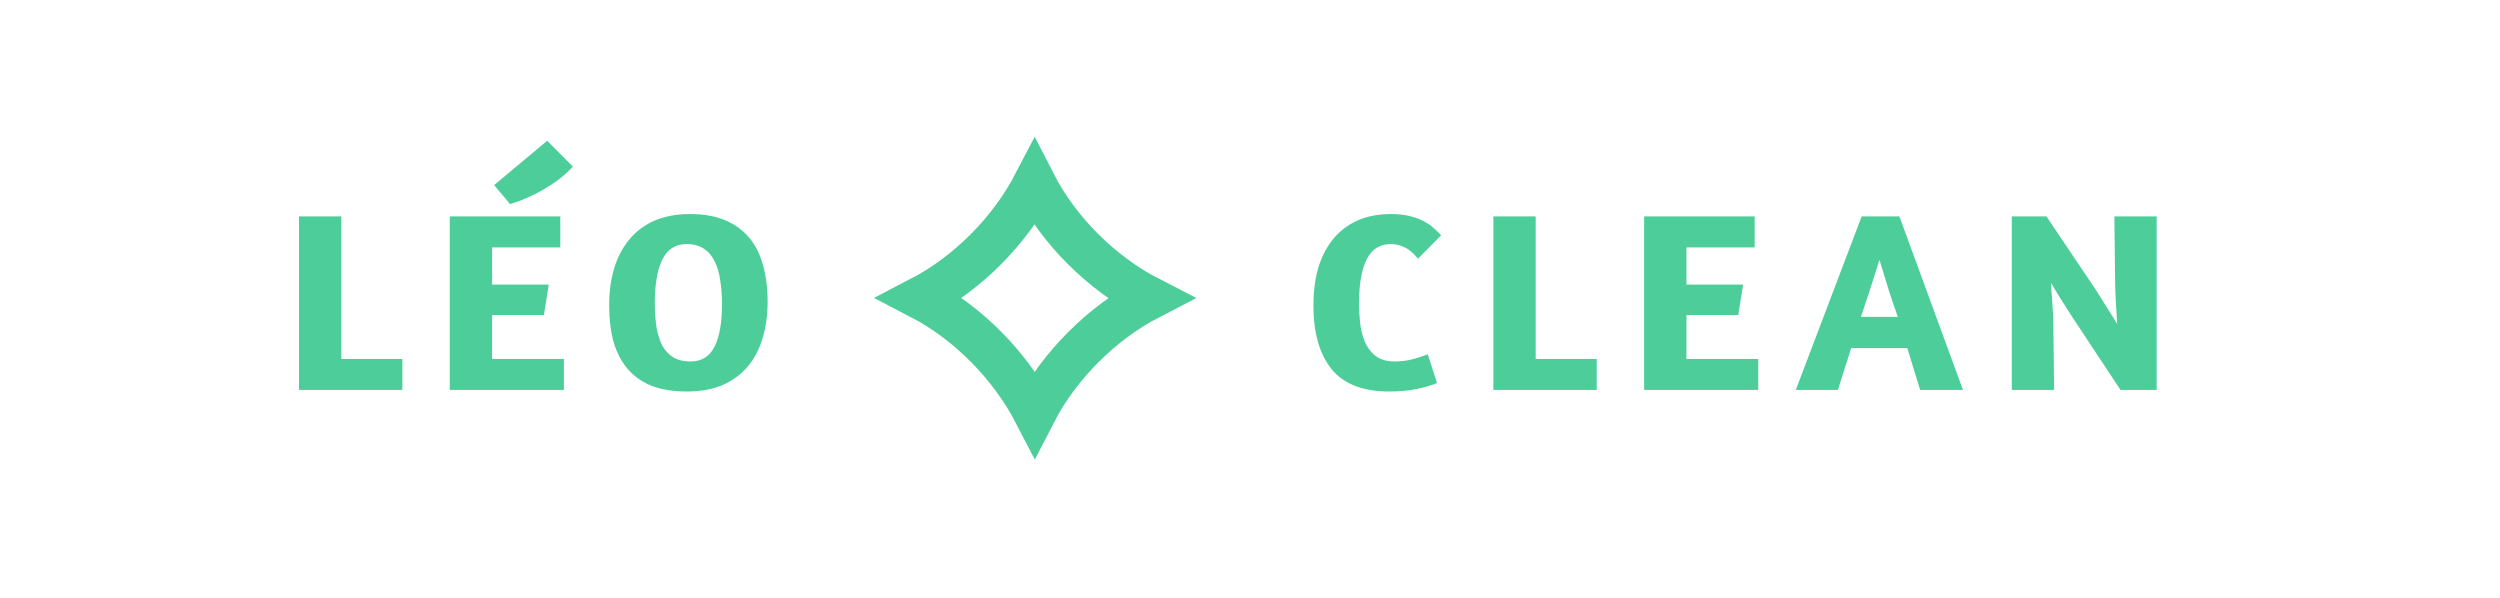 <svg width="468" height="112" viewBox="0 0 468 112" fill="none" xmlns="http://www.w3.org/2000/svg">
<path d="M55.976 40.504H63.896V67.192H75.32V73H55.976V40.504ZM84.2 40.504H104.888V46.312H92.12V53.272H102.728L101.816 58.984H92.12V67.192H105.56V73H84.2V40.504ZM92.504 34.648L102.44 26.344L107.24 31.192C106.184 32.344 105.016 33.352 103.736 34.216C102.488 35.048 101.304 35.752 100.184 36.328C99.064 36.872 98.072 37.304 97.208 37.624C96.344 37.912 95.768 38.104 95.48 38.2L92.504 34.648ZM129.205 40.072C131.733 40.072 133.909 40.456 135.733 41.224C137.557 41.992 139.061 43.08 140.245 44.488C141.429 45.896 142.293 47.624 142.837 49.672C143.413 51.688 143.701 53.96 143.701 56.488C143.701 58.984 143.381 61.272 142.741 63.352C142.133 65.4 141.205 67.16 139.957 68.632C138.709 70.104 137.141 71.256 135.253 72.088C133.365 72.888 131.141 73.288 128.581 73.288C126.053 73.288 123.861 72.936 122.005 72.232C120.181 71.496 118.677 70.44 117.493 69.064C116.309 67.656 115.429 65.96 114.853 63.976C114.309 61.992 114.037 59.72 114.037 57.16C114.037 54.664 114.341 52.376 114.949 50.296C115.589 48.184 116.533 46.376 117.781 44.872C119.029 43.336 120.597 42.152 122.485 41.32C124.405 40.488 126.645 40.072 129.205 40.072ZM128.533 45.688C126.453 45.688 124.933 46.664 123.973 48.616C123.045 50.536 122.581 53.208 122.581 56.632C122.581 58.264 122.677 59.752 122.869 61.096C123.093 62.44 123.445 63.608 123.925 64.6C124.437 65.56 125.125 66.312 125.989 66.856C126.853 67.4 127.941 67.672 129.253 67.672C131.333 67.672 132.837 66.744 133.765 64.888C134.693 63.032 135.157 60.392 135.157 56.968C135.157 55.336 135.045 53.832 134.821 52.456C134.629 51.08 134.277 49.896 133.765 48.904C133.285 47.88 132.613 47.096 131.749 46.552C130.885 45.976 129.813 45.688 128.533 45.688Z" fill="#4CCD99"/>
<path d="M265.456 48.424C264.56 47.336 263.696 46.616 262.864 46.264C262.032 45.88 261.2 45.688 260.368 45.688C258.288 45.688 256.768 46.664 255.808 48.616C254.88 50.536 254.416 53.208 254.416 56.632C254.416 58.264 254.512 59.768 254.704 61.144C254.928 62.488 255.296 63.64 255.808 64.6C256.32 65.56 256.992 66.312 257.824 66.856C258.688 67.4 259.76 67.672 261.04 67.672C262.16 67.672 263.248 67.544 264.304 67.288C265.392 67 266.384 66.68 267.28 66.328L269.008 71.704C268.016 72.12 266.768 72.488 265.264 72.808C263.76 73.128 262.032 73.288 260.08 73.288C255.152 73.288 251.552 71.896 249.28 69.112C247.008 66.296 245.872 62.312 245.872 57.16C245.872 54.664 246.16 52.376 246.736 50.296C247.344 48.216 248.24 46.424 249.424 44.92C250.64 43.384 252.144 42.2 253.936 41.368C255.76 40.504 257.904 40.072 260.368 40.072C261.648 40.072 262.768 40.184 263.728 40.408C264.72 40.632 265.584 40.936 266.32 41.32C267.056 41.672 267.696 42.088 268.24 42.568C268.816 43.048 269.328 43.544 269.776 44.056L265.456 48.424ZM279.56 40.504H287.48V67.192H298.904V73H279.56V40.504ZM307.784 40.504H328.472V46.312H315.704V53.272H326.312L325.4 58.984H315.704V67.192H329.144V73H307.784V40.504ZM348.508 40.504H355.564L367.468 73H359.452L357.052 65.176H346.54L344.044 73H336.172L348.508 40.504ZM355.276 59.32C354.956 58.392 354.62 57.432 354.268 56.44C353.948 55.416 353.628 54.424 353.308 53.464C353.02 52.504 352.748 51.608 352.492 50.776C352.236 49.912 352.012 49.192 351.82 48.616C351.628 49.224 351.404 49.96 351.148 50.824C350.892 51.656 350.604 52.552 350.284 53.512C349.996 54.472 349.676 55.448 349.324 56.44C349.004 57.432 348.684 58.392 348.364 59.32H355.276ZM395.808 40.504H403.728V73H396.96L387.696 58.984C387.504 58.696 387.232 58.28 386.88 57.736C386.56 57.192 386.208 56.632 385.824 56.056C385.472 55.448 385.12 54.872 384.768 54.328C384.448 53.752 384.176 53.288 383.952 52.936C383.984 53.416 384.016 54.008 384.048 54.712C384.112 55.384 384.16 56.072 384.192 56.776C384.256 57.48 384.304 58.168 384.336 58.84C384.368 59.512 384.384 60.072 384.384 60.52L384.528 73H376.608V40.504H383.088L392.448 54.424C392.736 54.872 393.056 55.384 393.408 55.96C393.76 56.504 394.112 57.064 394.464 57.64C394.848 58.216 395.2 58.776 395.52 59.32C395.84 59.832 396.112 60.28 396.336 60.664C396.304 60.152 396.272 59.56 396.24 58.888C396.208 58.216 396.16 57.528 396.096 56.824C396.064 56.088 396.032 55.384 396 54.712C395.968 54.04 395.952 53.448 395.952 52.936L395.808 40.504Z" fill="#4CCD99"/>
<path d="M184.59 46.63C188.186 43.012 191.333 38.81 193.667 34.323C195.98 38.837 199.157 43.053 202.786 46.666C206.429 50.295 210.681 53.471 215.225 55.802C210.686 58.146 206.443 61.339 202.809 64.975C199.19 68.595 196.019 72.81 193.704 77.31C191.373 72.818 188.223 68.599 184.625 64.965C181.015 61.321 176.807 58.118 172.288 55.771C176.789 53.434 180.985 50.256 184.59 46.63Z" stroke="#4CCD99" stroke-width="8" stroke-miterlimit="16"/>
</svg>

